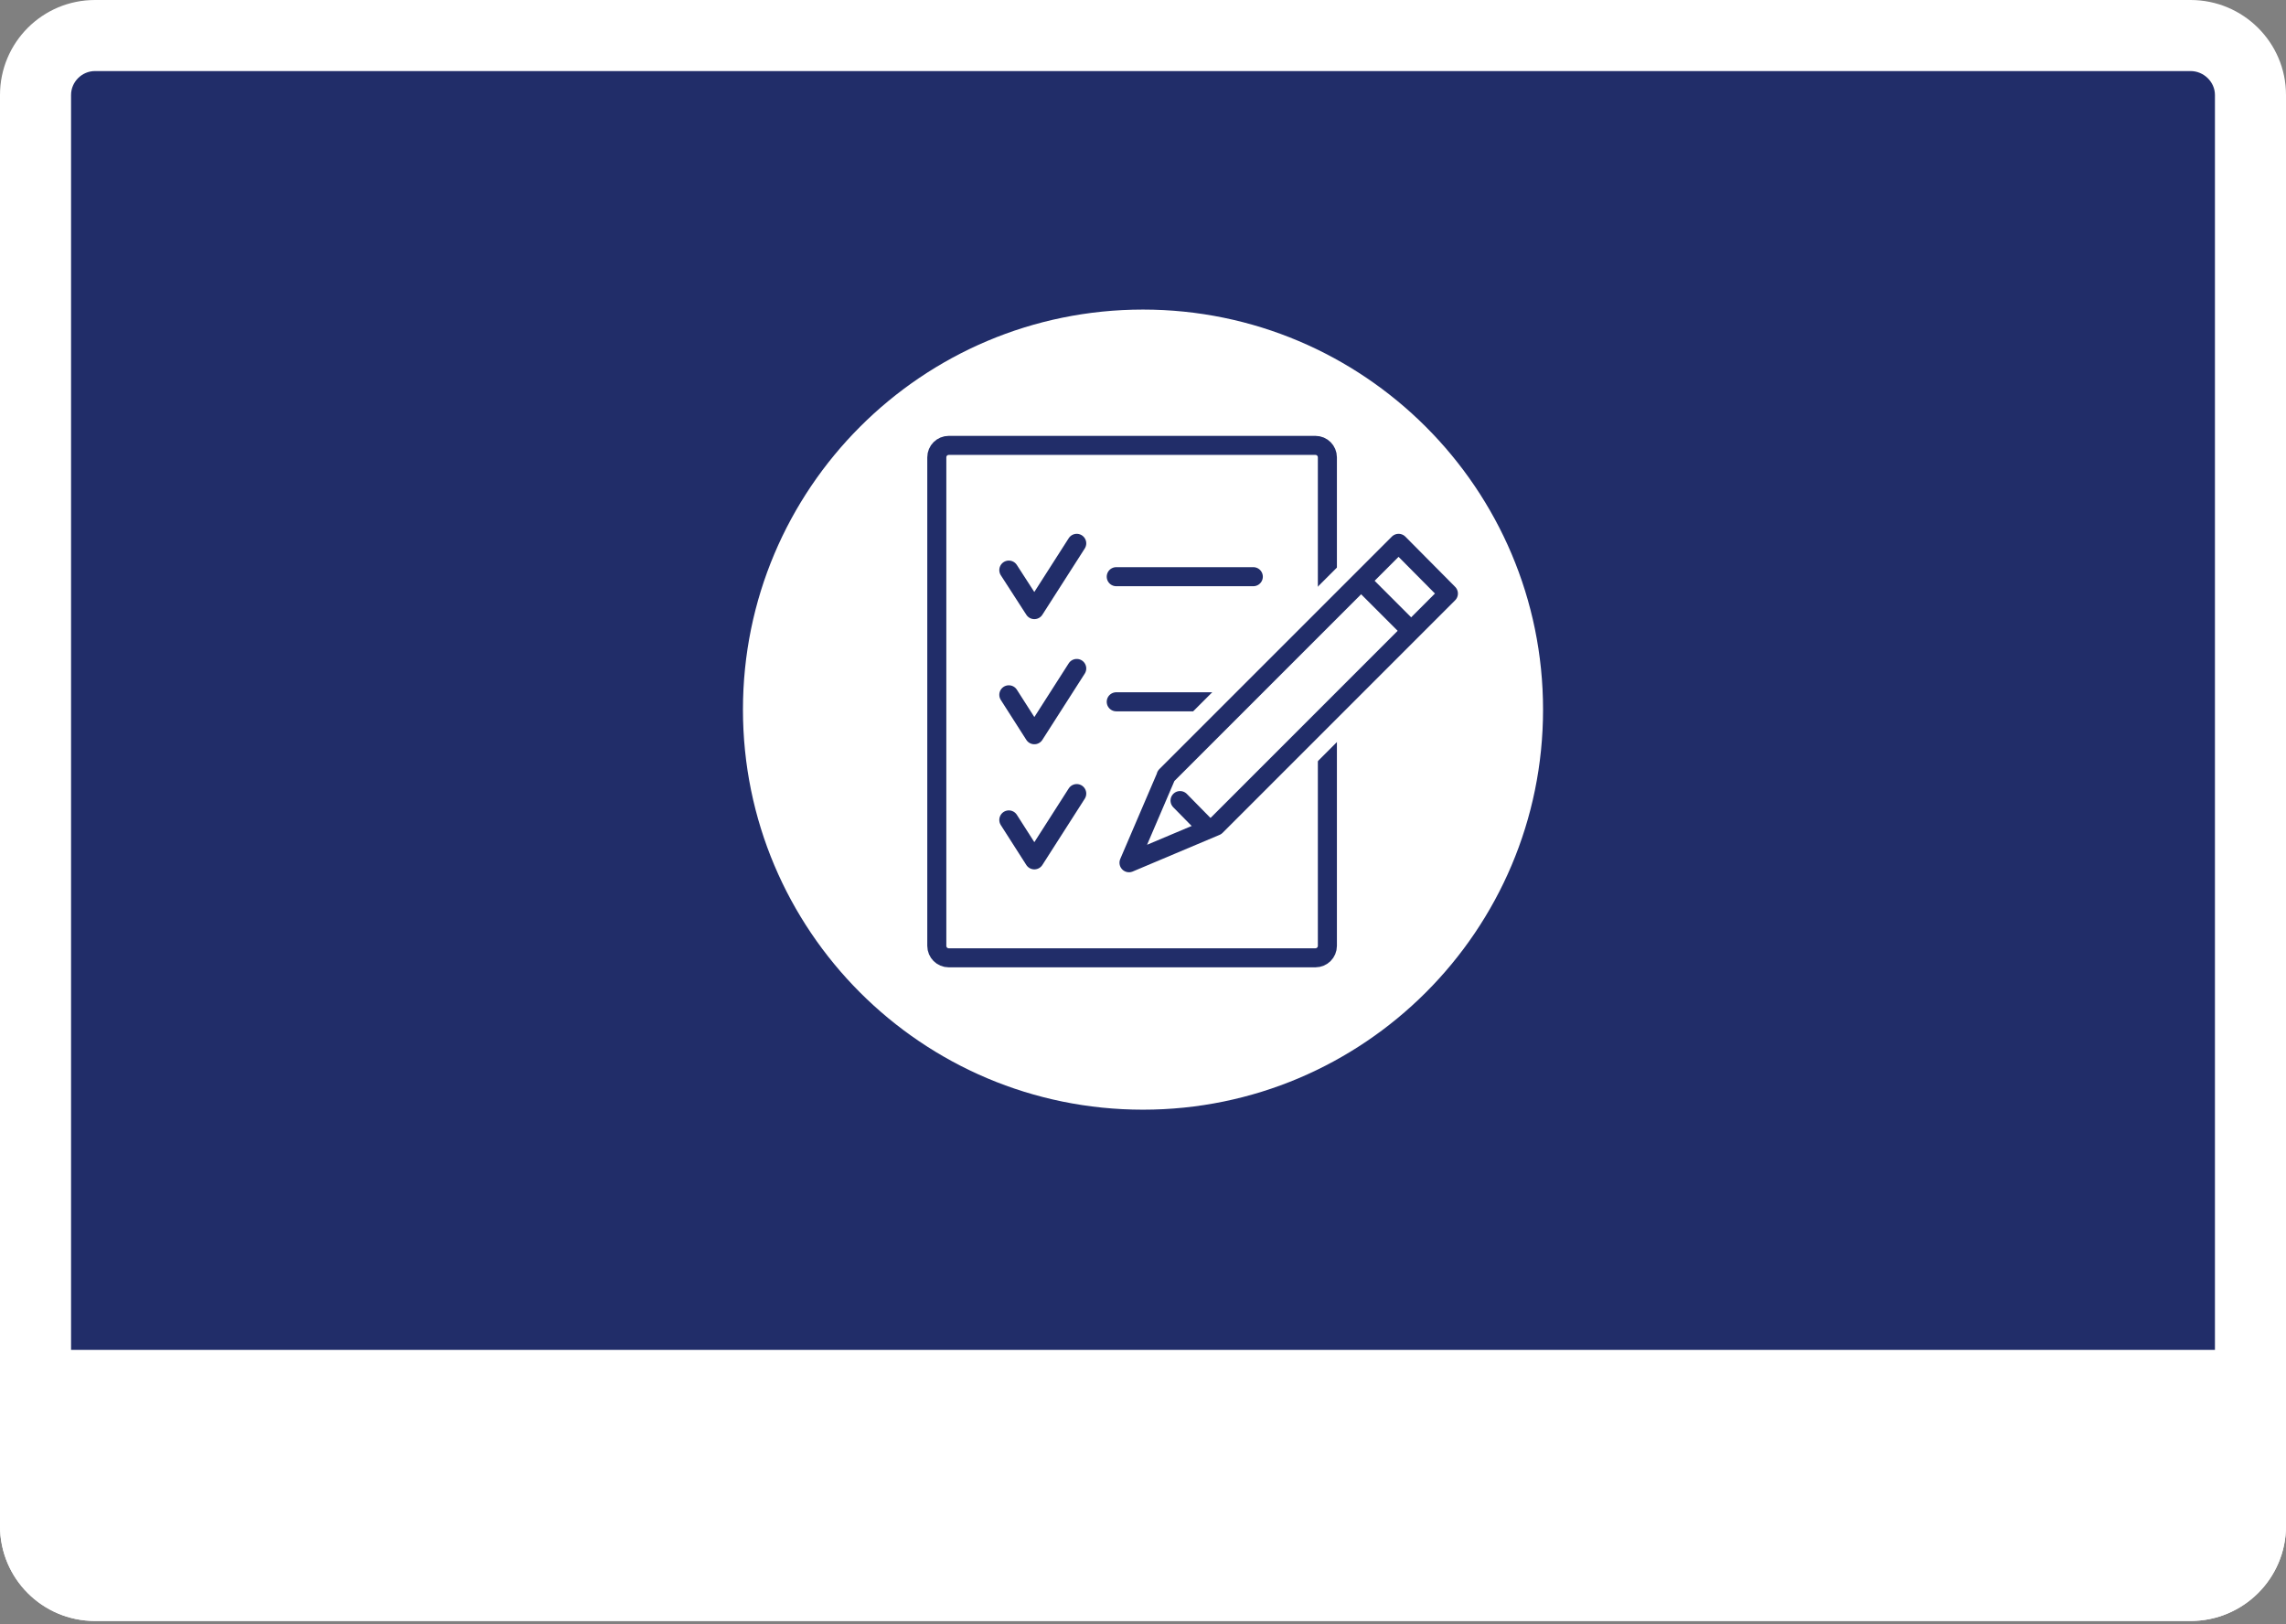 <?xml version="1.0" encoding="UTF-8"?><svg width="480" height="341" viewBox="0 0 480 341" fill="none" xmlns="http://www.w3.org/2000/svg">
<rect x="0" y="0" width="480" height="341" fill="#808080" stroke="none"/>
<path d="M19.513 292C12.607 292 7 287.1 7 281.063V17.937C7 11.9 12.607 7 19.513 7H460.405C467.312 7 473 11.9 473 17.937V281.063C473 287.1 467.312 292 460.405 292H19.513Z" fill="#212D69"/>
<path fill-rule="evenodd" clip-rule="evenodd" d="M480 19.949V320.405C480 331.434 470.998 340.355 459.97 340.355H19.949C8.92 340.355 0 331.434 0 320.405V19.949C0 8.92 8.92 0 19.949 0H459.97C470.998 0 480 8.92 480 19.949ZM19.949 14.921C17.192 14.921 14.921 17.192 14.921 19.949V320.405C14.921 323.163 17.192 325.433 19.949 325.433H459.97C462.727 325.433 465.079 323.163 465.079 320.405V19.949C465.079 17.192 462.727 14.921 459.97 14.921H19.949Z" fill="white"/>
<path d="M19.949 340.355H459.97C470.998 340.355 480 331.434 480 320.405V283.426H0V320.405C0 331.434 8.92 340.355 19.949 340.355Z" fill="white"/>
<path d="M240 65C193.593 65 156 102.593 156 149C156 195.407 193.593 233 240 233C286.321 233 324 195.407 324 149C324 102.593 286.321 65 240 65Z" fill="white"/>
<path d="M276.21 201.111H199.21C197.827 201.111 196.704 199.988 196.704 198.605V96.025C196.704 94.642 197.827 93.519 199.21 93.519H276.21C277.593 93.519 278.716 94.642 278.716 96.025V198.605C278.716 199.988 277.593 201.111 276.21 201.111Z" stroke="#212D69" stroke-width="4" stroke-miterlimit="10"/>
<path d="M226.086 114.086L217.185 128L211.827 119.704" stroke="#212D69" stroke-width="4" stroke-linecap="round" stroke-linejoin="round"/>
<path d="M234.383 121.087H263.161" stroke="#212D69" stroke-width="4" stroke-linecap="round" stroke-linejoin="round"/>
<path d="M226.086 166.63L217.185 180.543L211.827 172.16" stroke="#212D69" stroke-width="4" stroke-linecap="round" stroke-linejoin="round"/>
<path d="M237.84 173.543H263.161" stroke="white" stroke-width="4" stroke-linecap="round" stroke-linejoin="round"/>
<path d="M226.086 140.358L217.185 154.272L211.827 145.889" stroke="#212D69" stroke-width="4" stroke-linecap="round" stroke-linejoin="round"/>
<path d="M234.383 147.358H263.161" stroke="#212D69" stroke-width="4" stroke-linecap="round" stroke-linejoin="round"/>
<path d="M237.062 183.913C236.371 183.913 235.593 183.654 235.074 183.136C234.297 182.358 234.037 181.148 234.469 180.111L242.247 161.876C242.362 161.531 242.564 161.243 242.852 161.012L291.679 112.185C292.198 111.666 292.889 111.321 293.667 111.321C294.358 111.321 295.05 111.666 295.568 112.185L306.025 122.642C307.148 123.679 307.148 125.494 306.025 126.531L257.198 175.358C256.967 175.646 256.679 175.848 256.334 175.963L238.099 183.741C237.753 183.856 237.408 183.913 237.062 183.913Z" fill="white"/>
<path fill-rule="evenodd" clip-rule="evenodd" d="M297.556 110.197L308.013 120.654C310.173 122.815 310.173 126.358 308.013 128.518L259.185 177.346C258.667 177.864 258.091 178.267 257.457 178.555L239.222 186.247C238.531 186.535 237.811 186.679 237.062 186.679C235.593 186.679 234.21 186.16 233.087 185.123C231.531 183.481 231.099 181.062 231.963 178.988L239.741 160.753C239.971 160.119 240.346 159.543 240.864 159.025L289.692 110.197C290.729 109.16 292.198 108.555 293.667 108.555C295.136 108.555 296.519 109.16 297.556 110.197ZM244.84 162.913V163L237.062 181.148L255.296 173.457L304.124 124.629L293.667 114.086L244.84 162.913Z" fill="white"/>
<path d="M285.803 121.951L296.26 132.407" stroke="#212D69" stroke-width="4" stroke-miterlimit="10"/>
<path d="M293.667 114.086L244.84 162.913V163L237.062 181.148L255.297 173.457L304.124 124.629L293.667 114.086Z" stroke="#212D69" stroke-width="4" stroke-linejoin="round"/>
<path d="M247.778 168.099L253.049 173.457" stroke="#212D69" stroke-width="4" stroke-linecap="round" stroke-linejoin="round"/>
</svg>
